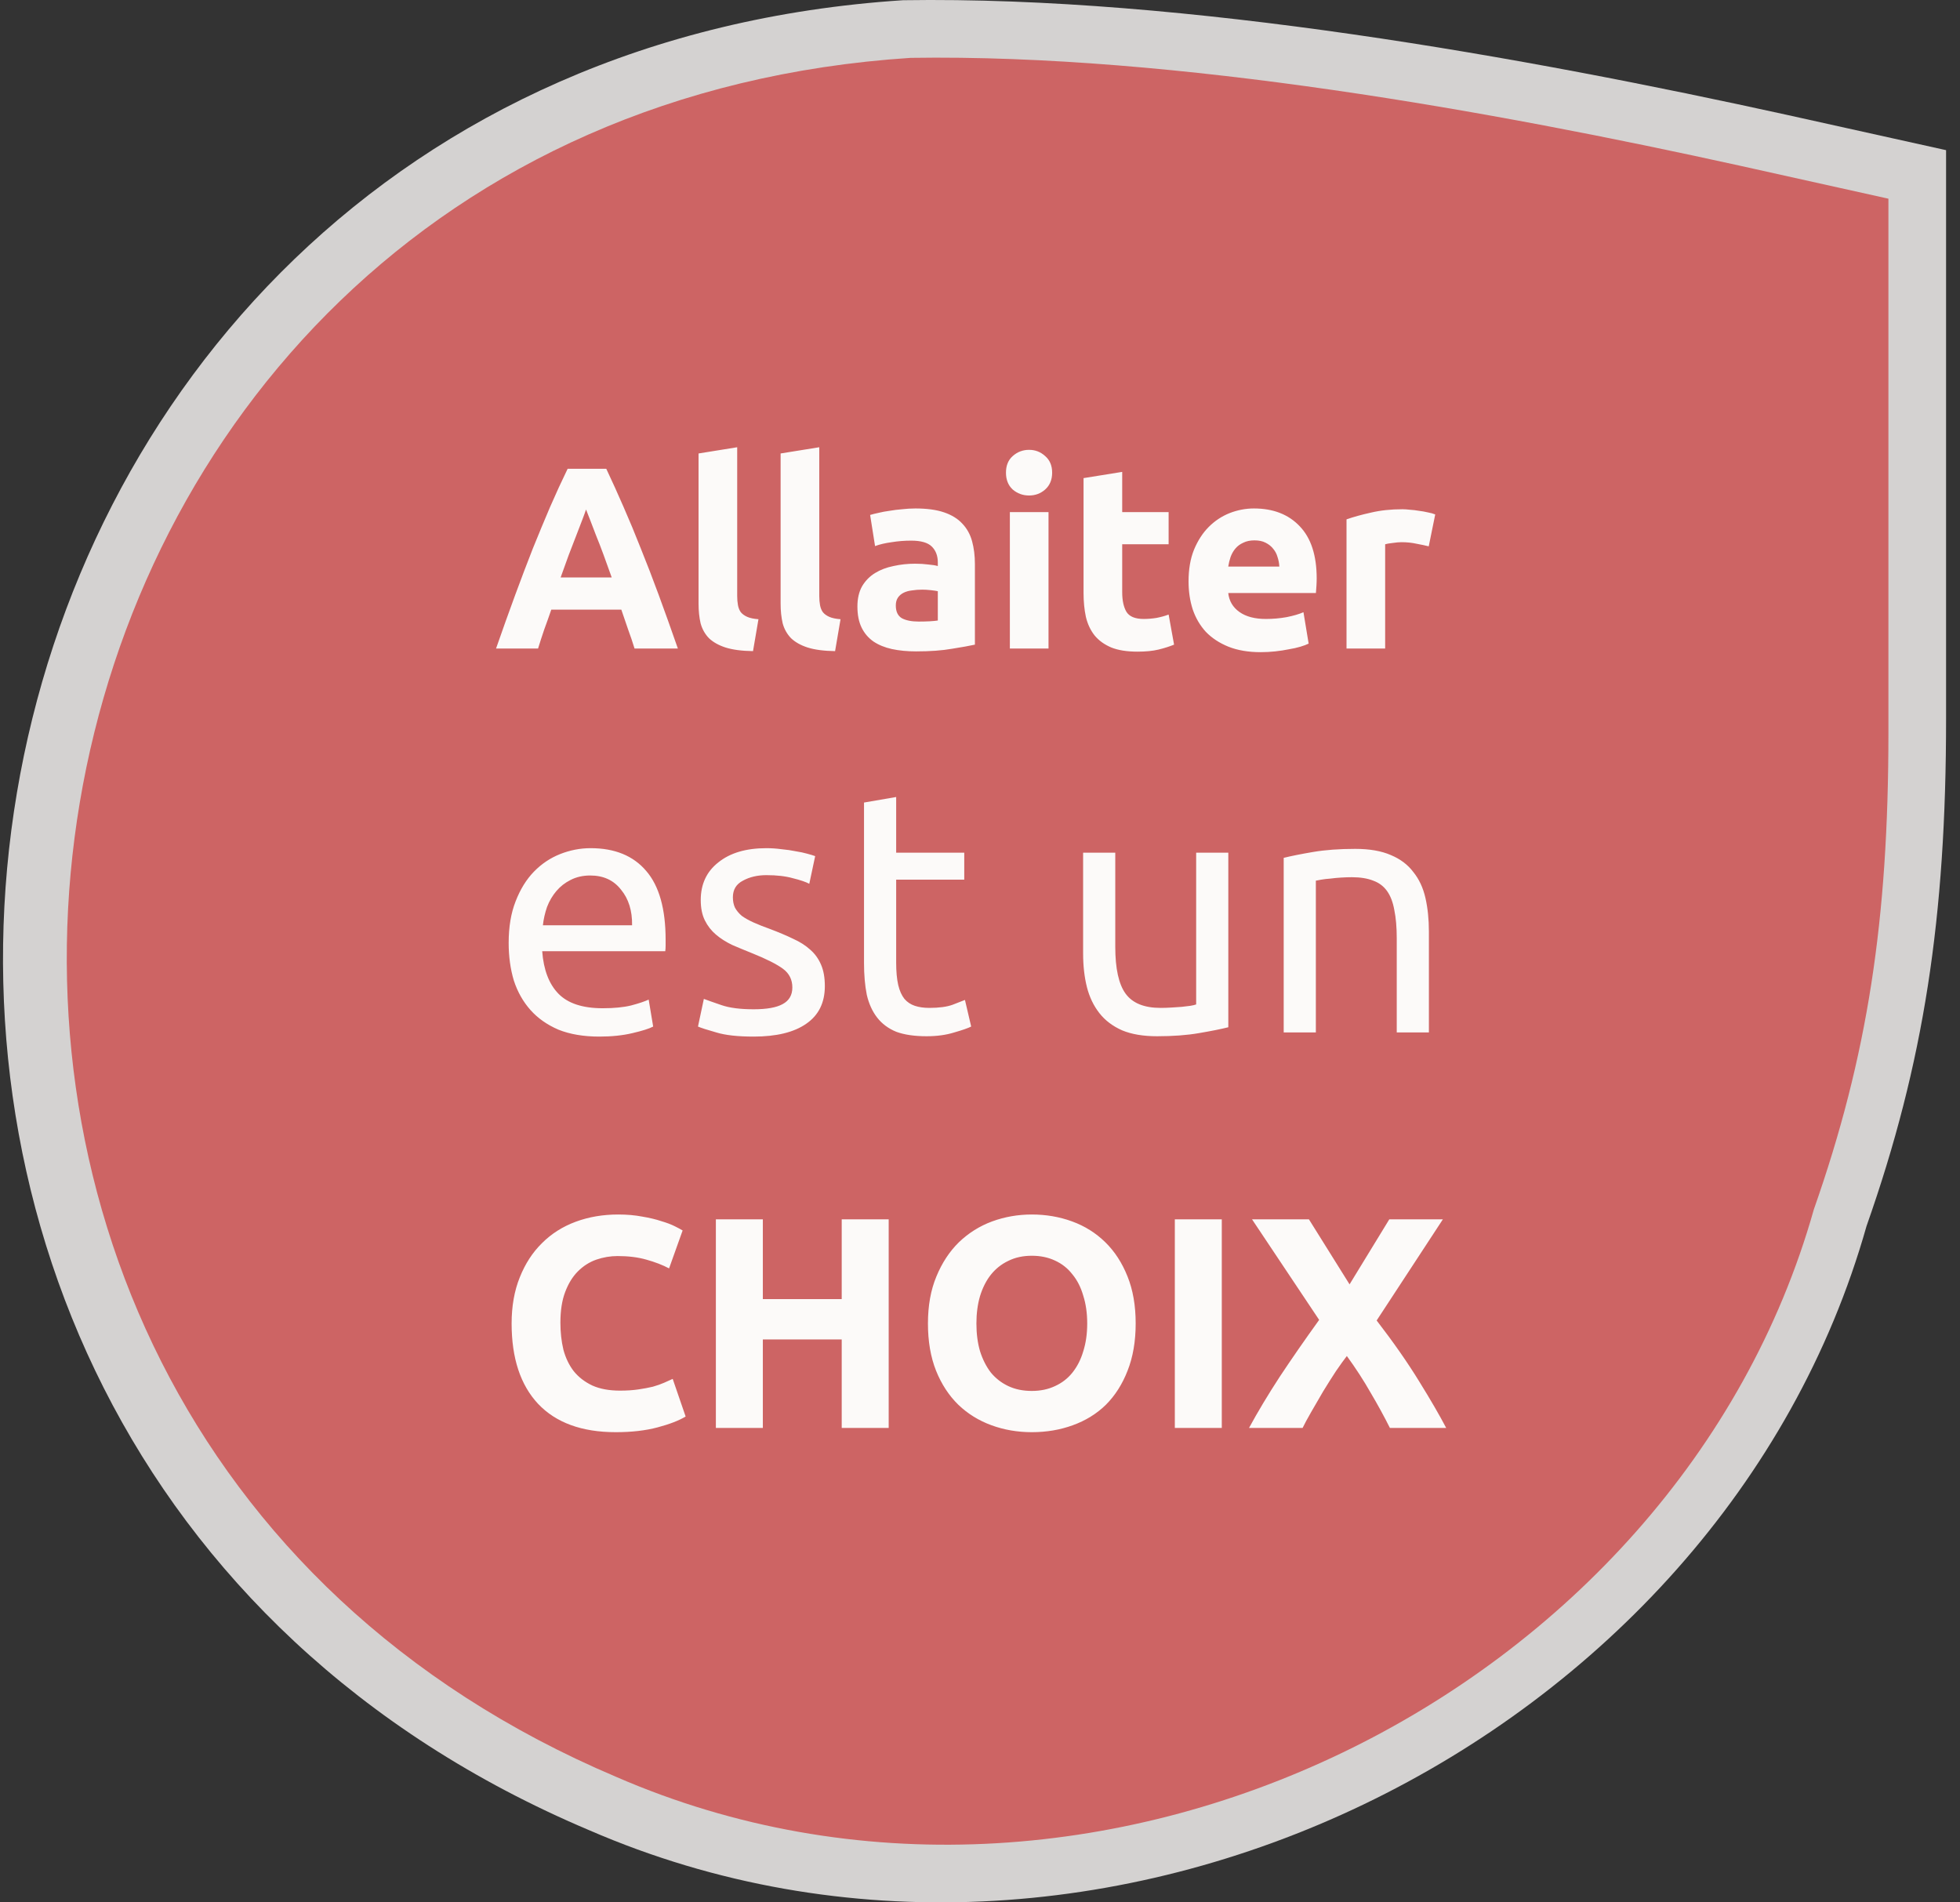 <svg width="136" height="132" viewBox="0 0 136 132" fill="none" xmlns="http://www.w3.org/2000/svg">
<rect x="0" y="0" width="136" height="132" fill="#333333" stroke="none"/>
<path opacity="0.8" d="M40.887 126.995C76.154 142.294 119.394 120.876 129.514 85.076C133.501 73.755 135.034 63.658 135.034 49.889V10.419L123.994 7.971C105.901 3.993 82.287 -0.29 62.66 0.015C-7.874 4.605 -23.514 99.763 40.887 126.995Z" fill="#FCFAF9"/>
<path d="M42.769 123.298C75.832 137.67 116.37 117.55 125.858 83.92C129.596 73.285 131.033 63.8 131.033 50.866V13.787L120.683 11.488C103.72 7.751 81.582 3.727 63.182 4.015C-2.944 8.326 -17.607 97.717 42.769 123.298Z" fill="#CD6464"/>
<path d="M35.295 65.425C35.295 64.322 35.455 63.362 35.775 62.547C36.095 61.715 36.519 61.027 37.046 60.484C37.574 59.94 38.182 59.532 38.87 59.26C39.557 58.989 40.261 58.852 40.98 58.852C42.66 58.852 43.947 59.38 44.842 60.436C45.738 61.475 46.186 63.066 46.186 65.209C46.186 65.305 46.186 65.433 46.186 65.593C46.186 65.737 46.178 65.873 46.162 66.001H37.622C37.718 67.296 38.094 68.28 38.749 68.951C39.405 69.623 40.429 69.959 41.82 69.959C42.603 69.959 43.259 69.895 43.787 69.767C44.331 69.623 44.738 69.487 45.01 69.359L45.322 71.23C45.05 71.374 44.571 71.526 43.883 71.686C43.211 71.846 42.444 71.926 41.58 71.926C40.493 71.926 39.549 71.766 38.749 71.446C37.966 71.11 37.318 70.654 36.806 70.079C36.295 69.503 35.911 68.823 35.655 68.04C35.415 67.24 35.295 66.369 35.295 65.425ZM43.859 64.202C43.875 63.194 43.619 62.371 43.091 61.731C42.58 61.075 41.868 60.748 40.956 60.748C40.445 60.748 39.989 60.852 39.589 61.059C39.205 61.251 38.877 61.507 38.606 61.827C38.334 62.147 38.118 62.515 37.958 62.93C37.814 63.346 37.718 63.77 37.67 64.202H43.859ZM52.293 70.031C53.204 70.031 53.876 69.911 54.308 69.671C54.755 69.431 54.979 69.047 54.979 68.519C54.979 67.976 54.764 67.544 54.332 67.224C53.9 66.904 53.188 66.545 52.197 66.145C51.717 65.953 51.253 65.761 50.806 65.569C50.374 65.361 49.998 65.121 49.678 64.849C49.358 64.578 49.102 64.25 48.91 63.866C48.719 63.482 48.623 63.01 48.623 62.451C48.623 61.347 49.031 60.476 49.846 59.836C50.662 59.18 51.773 58.852 53.18 58.852C53.532 58.852 53.884 58.877 54.236 58.925C54.588 58.956 54.915 59.005 55.219 59.068C55.523 59.116 55.787 59.172 56.011 59.236C56.251 59.3 56.435 59.356 56.563 59.404L56.155 61.323C55.915 61.195 55.539 61.067 55.027 60.94C54.516 60.795 53.9 60.724 53.18 60.724C52.557 60.724 52.013 60.852 51.549 61.107C51.085 61.347 50.853 61.731 50.853 62.259C50.853 62.531 50.901 62.77 50.997 62.978C51.109 63.186 51.269 63.378 51.477 63.554C51.701 63.714 51.973 63.866 52.293 64.01C52.613 64.154 52.996 64.306 53.444 64.466C54.036 64.689 54.564 64.913 55.027 65.137C55.491 65.345 55.883 65.593 56.203 65.881C56.539 66.169 56.794 66.521 56.97 66.936C57.146 67.336 57.234 67.832 57.234 68.424C57.234 69.575 56.803 70.447 55.939 71.038C55.091 71.63 53.876 71.926 52.293 71.926C51.189 71.926 50.326 71.83 49.702 71.638C49.078 71.462 48.655 71.326 48.431 71.23L48.839 69.311C49.094 69.407 49.502 69.551 50.062 69.743C50.622 69.935 51.365 70.031 52.293 70.031ZM62.183 59.164H66.908V61.035H62.183V66.792C62.183 67.416 62.231 67.936 62.327 68.352C62.422 68.751 62.566 69.071 62.758 69.311C62.95 69.535 63.19 69.695 63.478 69.791C63.766 69.887 64.102 69.935 64.485 69.935C65.157 69.935 65.693 69.863 66.093 69.719C66.508 69.559 66.796 69.447 66.956 69.383L67.388 71.23C67.164 71.342 66.772 71.478 66.213 71.638C65.653 71.814 65.013 71.902 64.293 71.902C63.446 71.902 62.742 71.798 62.183 71.59C61.639 71.366 61.199 71.038 60.863 70.606C60.528 70.175 60.288 69.647 60.144 69.023C60.016 68.384 59.952 67.648 59.952 66.816V55.686L62.183 55.302V59.164ZM85.23 71.278C84.718 71.406 84.038 71.542 83.191 71.686C82.359 71.83 81.392 71.902 80.288 71.902C79.329 71.902 78.521 71.766 77.865 71.494C77.21 71.206 76.682 70.806 76.282 70.295C75.882 69.783 75.595 69.183 75.419 68.496C75.243 67.792 75.155 67.016 75.155 66.169V59.164H77.386V65.689C77.386 67.208 77.626 68.296 78.105 68.951C78.585 69.607 79.393 69.935 80.528 69.935C80.768 69.935 81.016 69.927 81.272 69.911C81.528 69.895 81.767 69.879 81.991 69.863C82.215 69.831 82.415 69.807 82.591 69.791C82.783 69.759 82.919 69.727 82.999 69.695V59.164H85.23V71.278ZM89.073 59.524C89.585 59.396 90.264 59.26 91.112 59.116C91.959 58.972 92.935 58.901 94.038 58.901C95.03 58.901 95.853 59.044 96.509 59.332C97.165 59.604 97.684 59.996 98.068 60.508C98.468 61.003 98.748 61.603 98.908 62.307C99.068 63.01 99.148 63.786 99.148 64.634V71.638H96.917V65.113C96.917 64.346 96.861 63.69 96.749 63.146C96.653 62.603 96.485 62.163 96.245 61.827C96.005 61.491 95.686 61.251 95.286 61.107C94.886 60.947 94.39 60.867 93.799 60.867C93.559 60.867 93.311 60.876 93.055 60.892C92.799 60.907 92.551 60.931 92.311 60.963C92.087 60.979 91.879 61.003 91.688 61.035C91.512 61.067 91.384 61.091 91.304 61.107V71.638H89.073V59.524Z" fill="#FCFAF9"/>
<path d="M42.728 99.375C40.375 99.375 38.578 98.72 37.339 97.411C36.113 96.102 35.5 94.243 35.5 91.833C35.5 90.636 35.688 89.57 36.064 88.637C36.44 87.69 36.956 86.896 37.61 86.256C38.265 85.601 39.045 85.107 39.95 84.772C40.855 84.438 41.837 84.271 42.895 84.271C43.508 84.271 44.065 84.32 44.567 84.417C45.068 84.501 45.507 84.605 45.883 84.731C46.259 84.842 46.572 84.96 46.823 85.086C47.074 85.211 47.255 85.309 47.366 85.378L46.426 88.01C45.98 87.774 45.458 87.572 44.859 87.405C44.274 87.237 43.606 87.154 42.854 87.154C42.352 87.154 41.858 87.237 41.37 87.405C40.897 87.572 40.472 87.843 40.096 88.219C39.734 88.581 39.442 89.055 39.219 89.64C38.996 90.225 38.885 90.935 38.885 91.771C38.885 92.439 38.954 93.066 39.093 93.651C39.247 94.222 39.483 94.716 39.804 95.134C40.138 95.552 40.57 95.886 41.099 96.137C41.628 96.374 42.269 96.492 43.021 96.492C43.494 96.492 43.919 96.464 44.295 96.408C44.671 96.353 45.005 96.29 45.298 96.22C45.59 96.137 45.848 96.046 46.071 95.949C46.294 95.851 46.496 95.761 46.677 95.677L47.575 98.288C47.115 98.567 46.468 98.818 45.632 99.04C44.797 99.263 43.829 99.375 42.728 99.375ZM58.405 84.605H61.664V99.082H58.405V92.941H52.932V99.082H49.673V84.605H52.932V90.141H58.405V84.605ZM67.751 91.833C67.751 92.544 67.835 93.184 68.002 93.755C68.183 94.326 68.433 94.821 68.754 95.239C69.088 95.642 69.492 95.956 69.965 96.178C70.439 96.401 70.982 96.513 71.595 96.513C72.194 96.513 72.73 96.401 73.203 96.178C73.691 95.956 74.095 95.642 74.415 95.239C74.749 94.821 75 94.326 75.167 93.755C75.348 93.184 75.439 92.544 75.439 91.833C75.439 91.123 75.348 90.483 75.167 89.912C75 89.326 74.749 88.832 74.415 88.428C74.095 88.01 73.691 87.69 73.203 87.467C72.73 87.245 72.194 87.133 71.595 87.133C70.982 87.133 70.439 87.251 69.965 87.488C69.492 87.711 69.088 88.031 68.754 88.449C68.433 88.853 68.183 89.347 68.002 89.932C67.835 90.503 67.751 91.137 67.751 91.833ZM78.802 91.833C78.802 93.073 78.614 94.166 78.238 95.113C77.876 96.046 77.374 96.833 76.734 97.474C76.093 98.1 75.327 98.574 74.436 98.894C73.558 99.215 72.612 99.375 71.595 99.375C70.606 99.375 69.673 99.215 68.796 98.894C67.918 98.574 67.152 98.1 66.498 97.474C65.843 96.833 65.328 96.046 64.952 95.113C64.576 94.166 64.388 93.073 64.388 91.833C64.388 90.594 64.583 89.508 64.973 88.575C65.362 87.627 65.885 86.834 66.539 86.193C67.208 85.552 67.974 85.072 68.837 84.752C69.715 84.431 70.634 84.271 71.595 84.271C72.584 84.271 73.517 84.431 74.394 84.752C75.272 85.072 76.037 85.552 76.692 86.193C77.347 86.834 77.862 87.627 78.238 88.575C78.614 89.508 78.802 90.594 78.802 91.833ZM81.519 84.605H84.777V99.082H81.519V84.605ZM96.443 99.082C96.039 98.275 95.593 97.46 95.106 96.638C94.632 95.802 94.082 94.953 93.455 94.09C93.26 94.34 93.01 94.688 92.703 95.134C92.411 95.58 92.111 96.053 91.805 96.555C91.513 97.056 91.234 97.536 90.969 97.996C90.705 98.456 90.51 98.818 90.384 99.082H86.666C87.279 97.954 87.989 96.77 88.797 95.531C89.618 94.291 90.531 92.975 91.533 91.583L86.875 84.605H90.823L93.643 89.118L96.401 84.605H100.119L95.523 91.624C96.693 93.142 97.675 94.549 98.469 95.844C99.263 97.126 99.889 98.205 100.349 99.082H96.443Z" fill="#FCFAF9"/>
<path d="M44.03 45C43.898 44.568 43.748 44.124 43.58 43.668C43.424 43.212 43.268 42.756 43.112 42.3H38.253C38.097 42.756 37.935 43.212 37.767 43.668C37.611 44.124 37.467 44.568 37.335 45H34.419C34.887 43.656 35.331 42.414 35.751 41.274C36.171 40.134 36.579 39.06 36.975 38.053C37.383 37.045 37.779 36.091 38.163 35.191C38.559 34.279 38.967 33.391 39.387 32.527H42.068C42.476 33.391 42.878 34.279 43.274 35.191C43.67 36.091 44.066 37.045 44.462 38.053C44.87 39.06 45.284 40.134 45.704 41.274C46.124 42.414 46.568 43.656 47.036 45H44.03ZM40.664 35.353C40.605 35.533 40.514 35.779 40.395 36.091C40.275 36.403 40.136 36.763 39.98 37.171C39.825 37.579 39.651 38.029 39.459 38.52C39.279 39.013 39.093 39.528 38.901 40.068H42.446C42.254 39.528 42.068 39.013 41.888 38.52C41.708 38.029 41.534 37.579 41.366 37.171C41.21 36.763 41.072 36.403 40.953 36.091C40.833 35.779 40.736 35.533 40.664 35.353ZM52.25 45.18C51.47 45.168 50.834 45.084 50.342 44.928C49.862 44.772 49.478 44.556 49.19 44.28C48.914 43.992 48.722 43.65 48.614 43.254C48.519 42.846 48.471 42.39 48.471 41.886V31.465L51.152 31.033V41.346C51.152 41.586 51.17 41.802 51.206 41.994C51.242 42.186 51.308 42.348 51.404 42.48C51.512 42.612 51.662 42.72 51.854 42.804C52.046 42.888 52.304 42.942 52.628 42.966L52.25 45.18ZM57.945 45.18C57.165 45.168 56.529 45.084 56.037 44.928C55.557 44.772 55.173 44.556 54.885 44.28C54.609 43.992 54.417 43.65 54.309 43.254C54.213 42.846 54.165 42.39 54.165 41.886V31.465L56.847 31.033V41.346C56.847 41.586 56.865 41.802 56.901 41.994C56.937 42.186 57.003 42.348 57.099 42.48C57.207 42.612 57.357 42.72 57.549 42.804C57.741 42.888 57.999 42.942 58.323 42.966L57.945 45.18ZM63.742 43.128C64.005 43.128 64.257 43.122 64.498 43.11C64.737 43.098 64.93 43.08 65.073 43.056V41.022C64.966 40.998 64.803 40.974 64.588 40.95C64.371 40.926 64.174 40.914 63.993 40.914C63.742 40.914 63.502 40.932 63.274 40.968C63.058 40.992 62.866 41.046 62.698 41.13C62.53 41.214 62.398 41.328 62.302 41.472C62.206 41.616 62.158 41.796 62.158 42.012C62.158 42.432 62.296 42.726 62.572 42.894C62.86 43.05 63.25 43.128 63.742 43.128ZM63.526 35.281C64.317 35.281 64.977 35.371 65.505 35.551C66.033 35.731 66.453 35.989 66.765 36.325C67.089 36.661 67.317 37.069 67.449 37.549C67.581 38.029 67.647 38.562 67.647 39.151V44.73C67.263 44.814 66.729 44.91 66.045 45.018C65.361 45.138 64.534 45.198 63.562 45.198C62.95 45.198 62.392 45.144 61.888 45.036C61.396 44.928 60.97 44.754 60.61 44.514C60.25 44.262 59.974 43.938 59.782 43.542C59.59 43.146 59.494 42.66 59.494 42.084C59.494 41.532 59.602 41.064 59.818 40.68C60.046 40.296 60.346 39.99 60.718 39.762C61.09 39.534 61.516 39.373 61.996 39.276C62.476 39.169 62.974 39.114 63.49 39.114C63.837 39.114 64.144 39.133 64.407 39.169C64.683 39.193 64.906 39.228 65.073 39.276V39.025C65.073 38.569 64.936 38.203 64.659 37.927C64.383 37.651 63.904 37.513 63.22 37.513C62.764 37.513 62.314 37.549 61.87 37.621C61.426 37.681 61.042 37.771 60.718 37.891L60.376 35.731C60.532 35.683 60.724 35.635 60.952 35.587C61.192 35.527 61.45 35.479 61.726 35.443C62.002 35.395 62.29 35.359 62.59 35.335C62.902 35.299 63.214 35.281 63.526 35.281ZM72.754 45H70.072V35.533H72.754V45ZM73.006 32.797C73.006 33.289 72.844 33.679 72.52 33.967C72.208 34.243 71.836 34.381 71.404 34.381C70.972 34.381 70.594 34.243 70.27 33.967C69.958 33.679 69.802 33.289 69.802 32.797C69.802 32.305 69.958 31.921 70.27 31.645C70.594 31.357 70.972 31.213 71.404 31.213C71.836 31.213 72.208 31.357 72.52 31.645C72.844 31.921 73.006 32.305 73.006 32.797ZM75.185 33.175L77.867 32.743V35.533H81.088V37.765H77.867V41.094C77.867 41.658 77.963 42.108 78.155 42.444C78.359 42.78 78.761 42.948 79.361 42.948C79.649 42.948 79.943 42.924 80.243 42.876C80.555 42.816 80.837 42.738 81.088 42.642L81.466 44.73C81.142 44.862 80.782 44.976 80.386 45.072C79.991 45.168 79.505 45.216 78.929 45.216C78.197 45.216 77.591 45.12 77.111 44.928C76.631 44.724 76.247 44.448 75.959 44.1C75.671 43.74 75.467 43.308 75.347 42.804C75.239 42.3 75.185 41.742 75.185 41.13V33.175ZM82.471 40.338C82.471 39.498 82.597 38.767 82.849 38.143C83.113 37.507 83.455 36.979 83.875 36.559C84.295 36.139 84.775 35.821 85.315 35.605C85.867 35.389 86.43 35.281 87.007 35.281C88.35 35.281 89.412 35.695 90.192 36.523C90.972 37.339 91.362 38.544 91.362 40.14C91.362 40.296 91.356 40.47 91.344 40.662C91.332 40.842 91.32 41.004 91.308 41.148H85.225C85.285 41.7 85.543 42.138 85.999 42.462C86.454 42.786 87.067 42.948 87.834 42.948C88.326 42.948 88.806 42.906 89.274 42.822C89.754 42.726 90.144 42.612 90.444 42.48L90.804 44.658C90.66 44.73 90.468 44.802 90.228 44.874C89.988 44.946 89.718 45.006 89.418 45.054C89.13 45.114 88.818 45.162 88.482 45.198C88.146 45.234 87.81 45.252 87.474 45.252C86.623 45.252 85.879 45.126 85.243 44.874C84.619 44.622 84.097 44.28 83.677 43.848C83.269 43.404 82.963 42.882 82.759 42.282C82.567 41.682 82.471 41.034 82.471 40.338ZM88.77 39.312C88.758 39.084 88.716 38.862 88.644 38.647C88.584 38.431 88.482 38.239 88.338 38.071C88.206 37.903 88.032 37.765 87.816 37.657C87.612 37.549 87.354 37.495 87.043 37.495C86.743 37.495 86.484 37.549 86.269 37.657C86.053 37.753 85.873 37.885 85.729 38.053C85.585 38.221 85.471 38.419 85.387 38.647C85.315 38.862 85.261 39.084 85.225 39.312H88.77ZM99.137 37.909C98.897 37.849 98.615 37.789 98.291 37.729C97.967 37.657 97.619 37.621 97.247 37.621C97.079 37.621 96.875 37.639 96.635 37.675C96.407 37.699 96.233 37.729 96.113 37.765V45H93.432V36.037C93.912 35.869 94.476 35.713 95.124 35.569C95.784 35.413 96.515 35.335 97.319 35.335C97.463 35.335 97.637 35.347 97.841 35.371C98.045 35.383 98.249 35.407 98.453 35.443C98.657 35.467 98.861 35.503 99.065 35.551C99.269 35.587 99.443 35.635 99.587 35.695L99.137 37.909Z" fill="#FCFAF9"/>
</svg>
